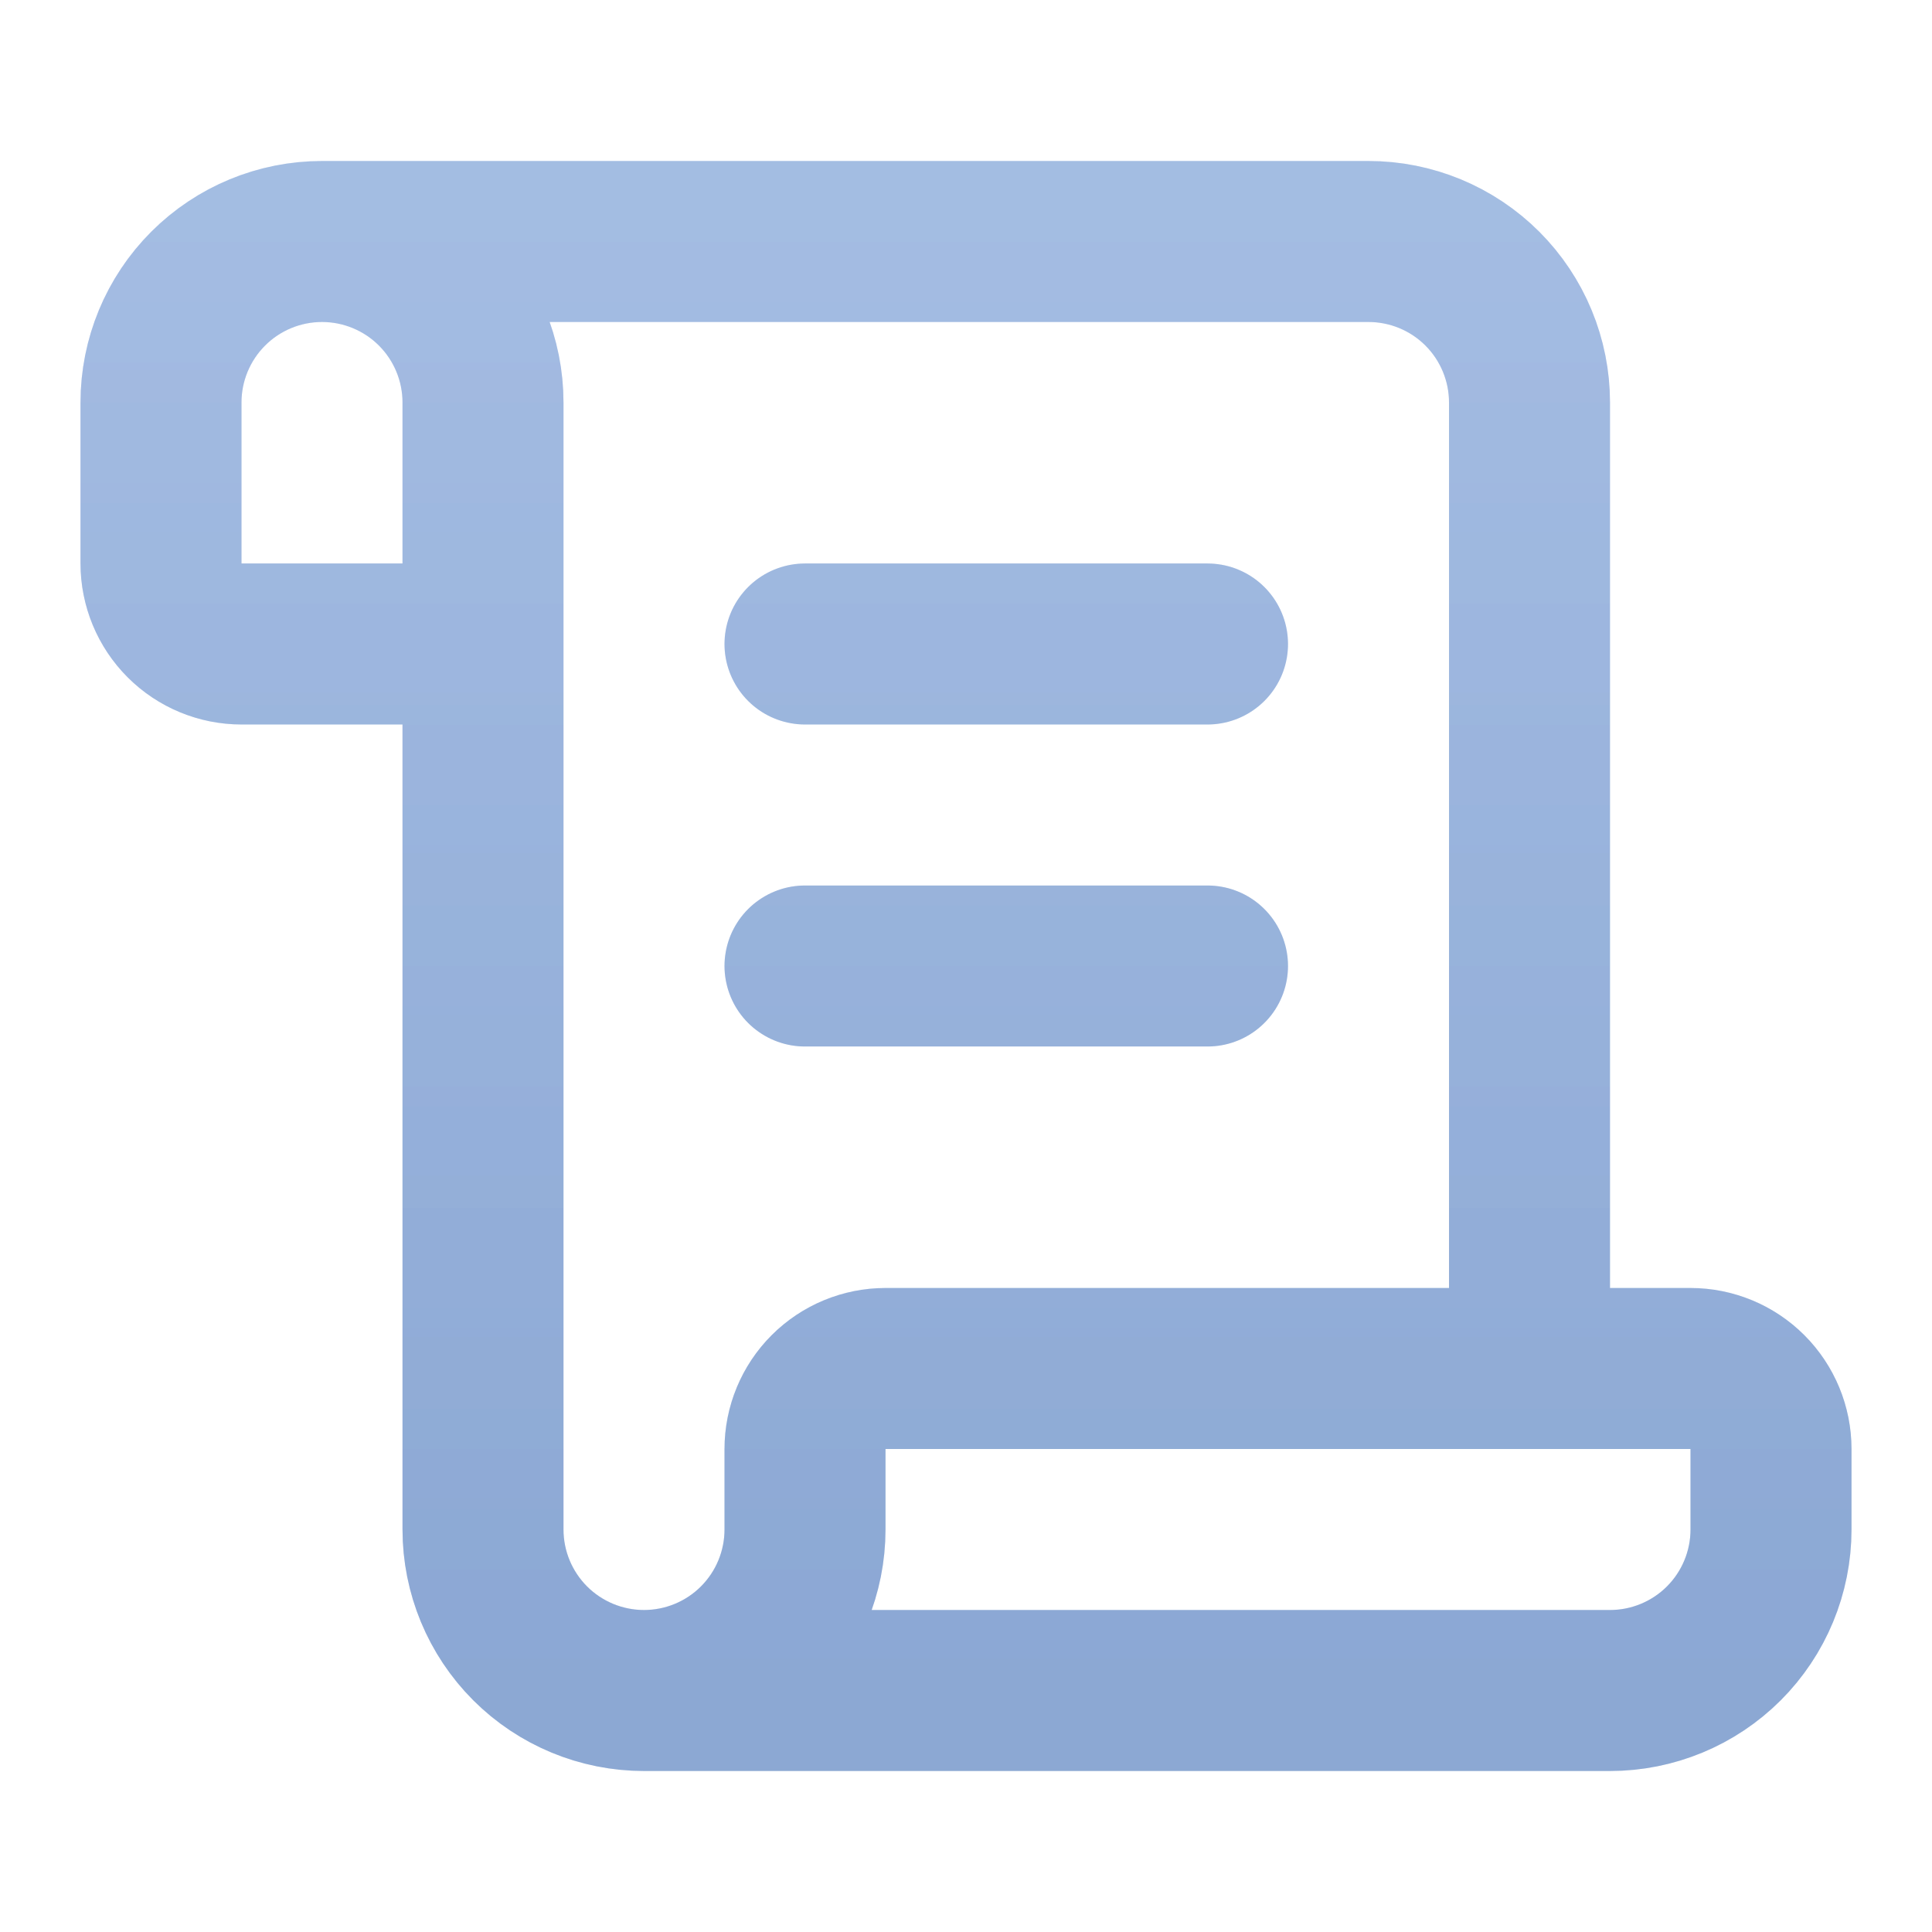 <svg width="94" height="94" viewBox="0 0 94 94" fill="none" xmlns="http://www.w3.org/2000/svg">
<path d="M58.75 47H39.167M58.75 31.333H39.167M74.417 66.583V19.583C74.417 17.506 73.591 15.513 72.123 14.044C70.653 12.575 68.661 11.75 66.584 11.75H15.667M15.667 11.75C17.744 11.75 19.737 12.575 21.206 14.044C22.675 15.513 23.5 17.506 23.5 19.583V74.417C23.5 76.494 24.326 78.487 25.794 79.956C27.264 81.425 29.256 82.25 31.334 82.25M15.667 11.75C13.589 11.75 11.597 12.575 10.128 14.044C8.659 15.513 7.833 17.506 7.833 19.583V27.417C7.833 28.455 8.246 29.452 8.981 30.186C9.715 30.921 10.711 31.333 11.75 31.333H23.5M31.334 82.25H78.334C80.411 82.25 82.403 81.425 83.873 79.956C85.341 78.487 86.167 76.494 86.167 74.417V70.5C86.167 69.461 85.754 68.465 85.02 67.731C84.285 66.996 83.289 66.583 82.25 66.583H43.084C42.045 66.583 41.048 66.996 40.314 67.731C39.58 68.465 39.167 69.461 39.167 70.5V74.417C39.167 76.494 38.342 78.487 36.873 79.956C35.404 81.425 33.411 82.25 31.334 82.25Z" stroke="url(#paint0_linear_1094_3593)" stroke-width="7.833" stroke-linecap="round" stroke-linejoin="round"/>
<path d="M58.75 47H39.167M58.75 31.333H39.167M74.417 66.583V19.583C74.417 17.506 73.591 15.513 72.123 14.044C70.653 12.575 68.661 11.75 66.584 11.75H15.667M15.667 11.75C17.744 11.75 19.737 12.575 21.206 14.044C22.675 15.513 23.5 17.506 23.5 19.583V74.417C23.5 76.494 24.326 78.487 25.794 79.956C27.264 81.425 29.256 82.25 31.334 82.25M15.667 11.75C13.589 11.75 11.597 12.575 10.128 14.044C8.659 15.513 7.833 17.506 7.833 19.583V27.417C7.833 28.455 8.246 29.452 8.981 30.186C9.715 30.921 10.711 31.333 11.75 31.333H23.5M31.334 82.25H78.334C80.411 82.25 82.403 81.425 83.873 79.956C85.341 78.487 86.167 76.494 86.167 74.417V70.5C86.167 69.461 85.754 68.465 85.02 67.731C84.285 66.996 83.289 66.583 82.25 66.583H43.084C42.045 66.583 41.048 66.996 40.314 67.731C39.58 68.465 39.167 69.461 39.167 70.5V74.417C39.167 76.494 38.342 78.487 36.873 79.956C35.404 81.425 33.411 82.25 31.334 82.25Z" stroke="url(#paint1_linear_1094_3593)" stroke-width="7.833" stroke-linecap="round" stroke-linejoin="round"/>
<defs>
<linearGradient id="paint0_linear_1094_3593" x1="47" y1="11.75" x2="47" y2="82.25" gradientUnits="userSpaceOnUse">
<stop stop-color="rgba(77, 125, 201, 0.3)"/>
<stop offset="1" stop-color="rgba(29, 85, 171, 0.3)"/>
</linearGradient>
<linearGradient id="paint1_linear_1094_3593" x1="47" y1="11.75" x2="47" y2="82.25" gradientUnits="userSpaceOnUse">
<stop stop-color="rgba(77, 125, 201, 0.3)"/>
<stop offset="1" stop-color="rgba(29, 85, 171, 0.3)"/>
</linearGradient>
</defs>
</svg>
